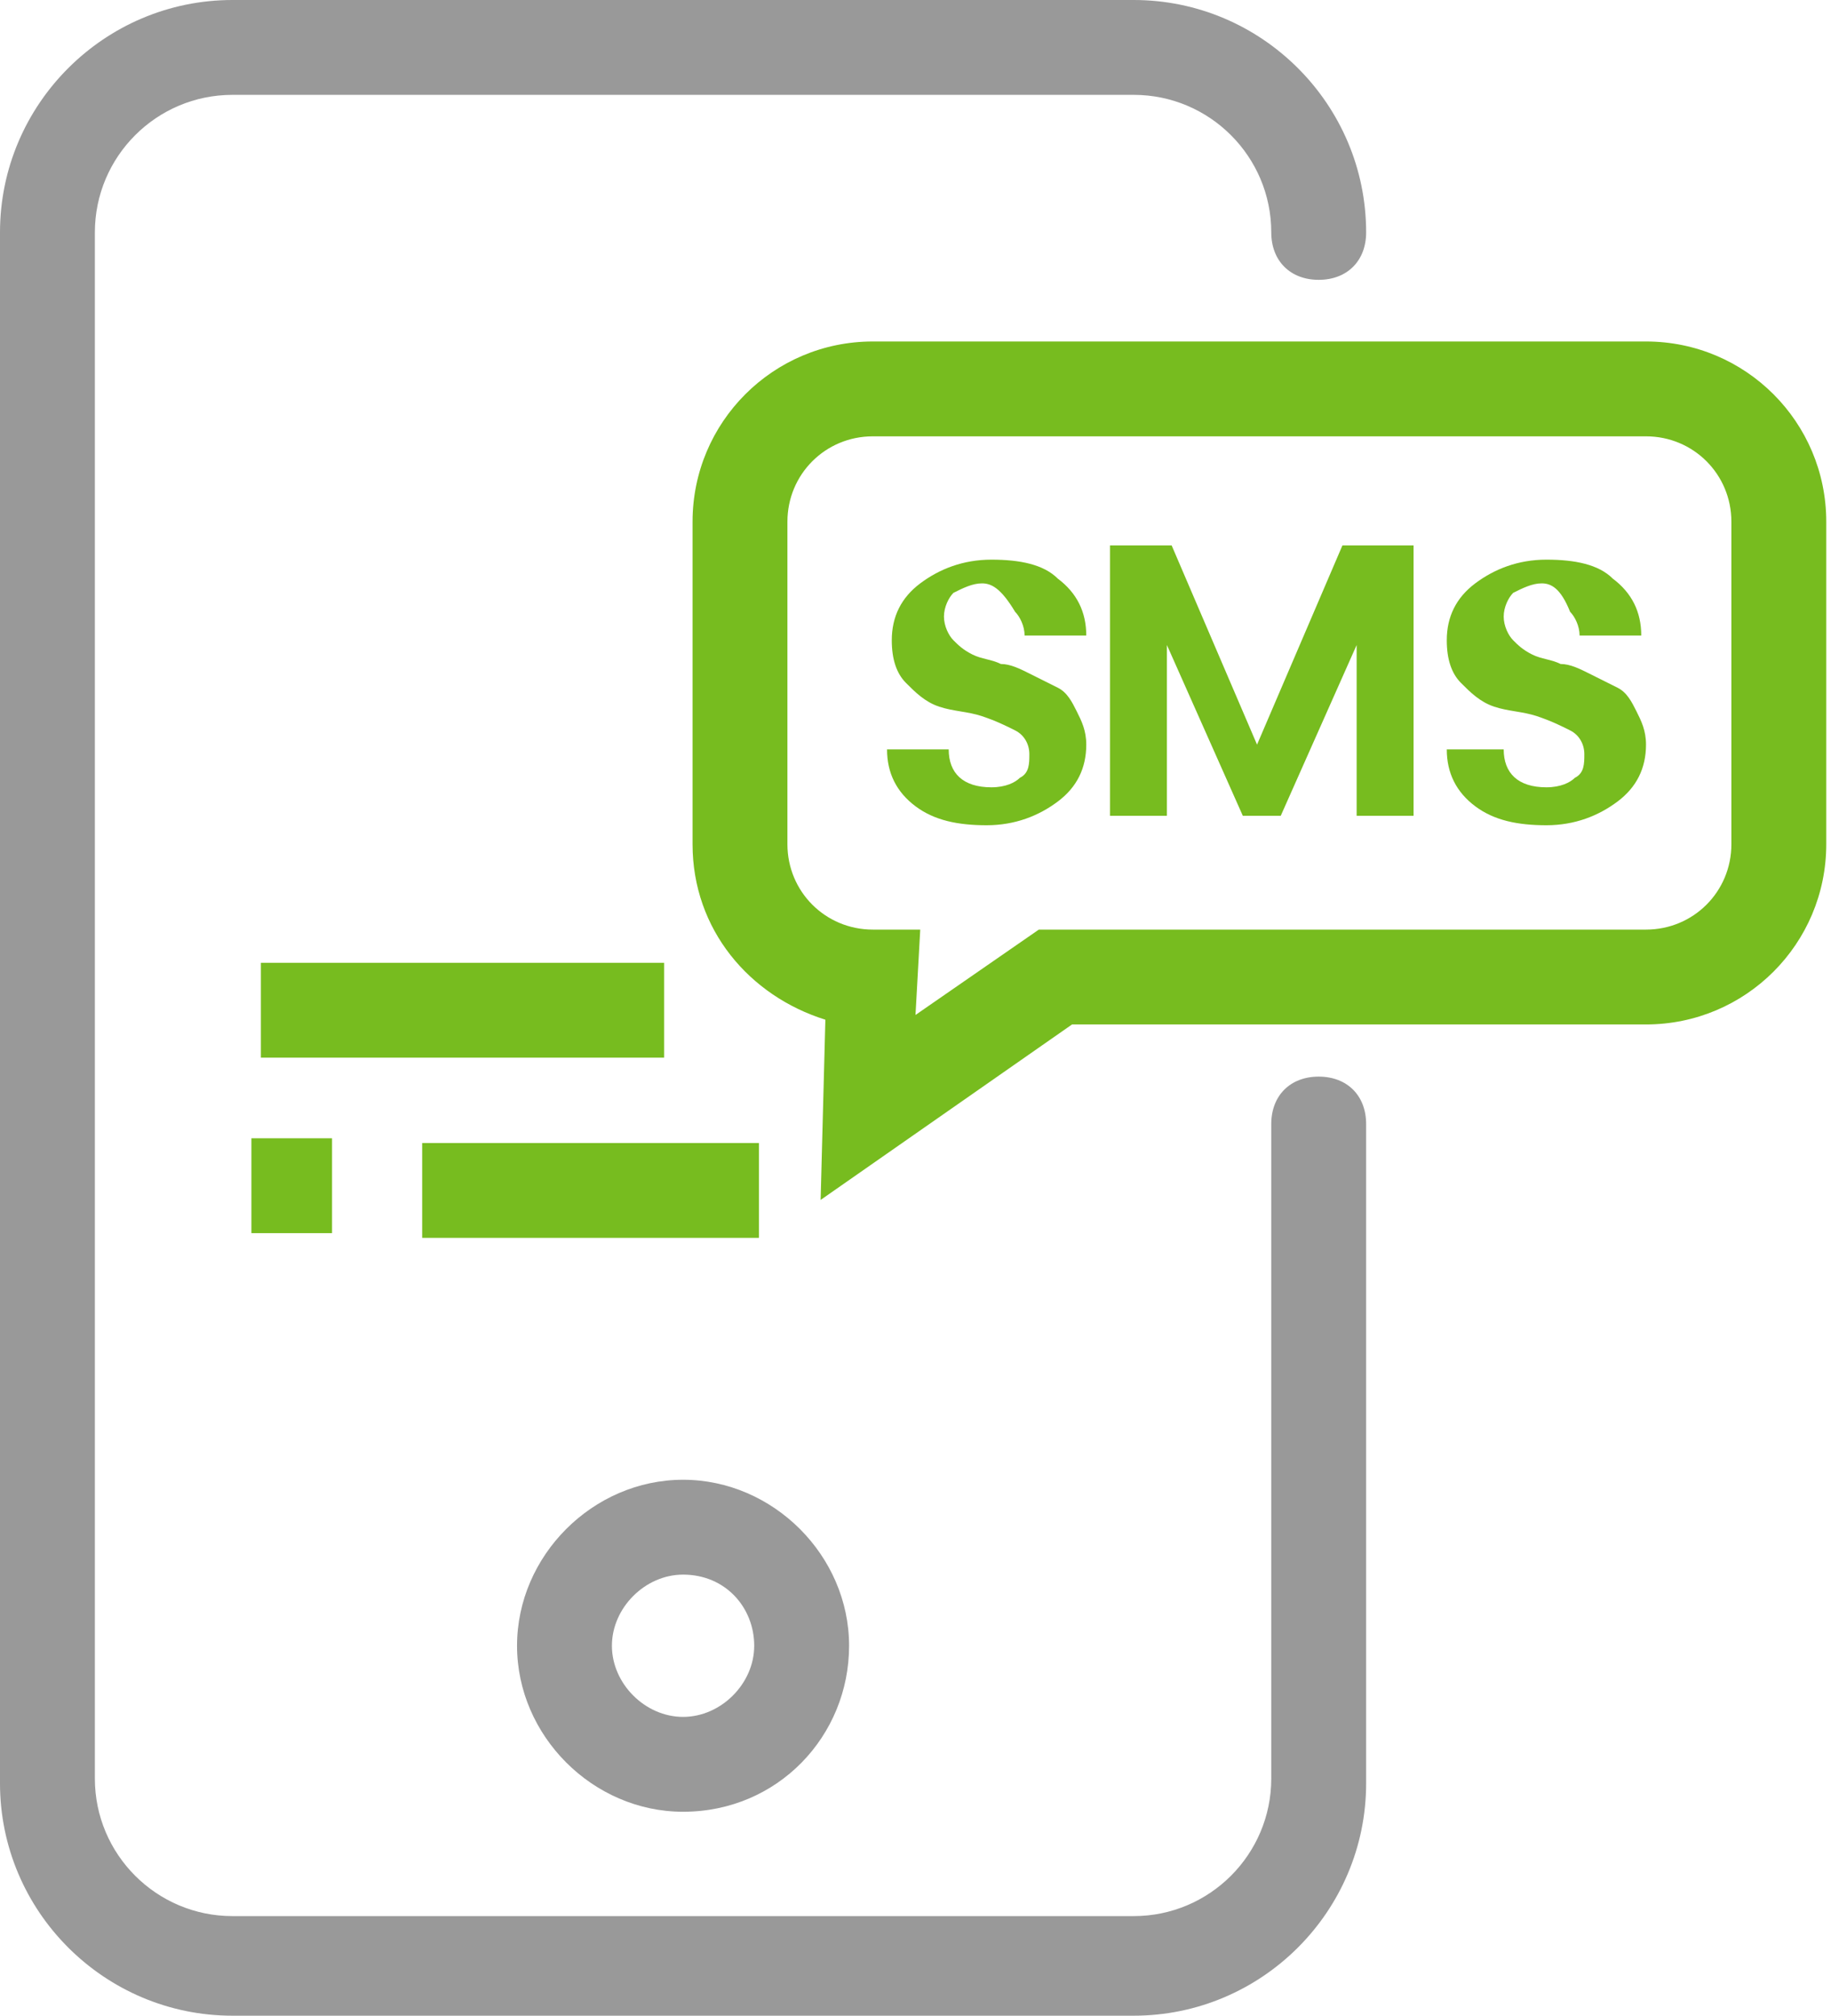 <?xml version="1.0" encoding="UTF-8"?> <!-- Generator: Adobe Illustrator 20.1.0, SVG Export Plug-In . SVG Version: 6.00 Build 0) --> <svg xmlns="http://www.w3.org/2000/svg" xmlns:xlink="http://www.w3.org/1999/xlink" id="Vrstva_1" x="0px" y="0px" viewBox="0 0 38.6 42.5" style="enable-background:new 0 0 38.6 42.5;" xml:space="preserve"> <style type="text/css"> .st0{fill:#999999;} .st1{fill:#77BC1F;} </style> <path class="st0" d="M23.9,42.5h-19c-2.7,0-4.9-2.2-4.9-4.9V4.9C0,2.2,2.2,0,4.9,0h19c2.7,0,4.9,2.2,4.9,4.9c0,0.6-0.4,1-1,1 s-1-0.4-1-1c0-1.6-1.3-2.9-2.9-2.9h-19C3.3,2,2,3.3,2,4.9v32.6c0,1.6,1.3,2.9,2.9,2.9h19c1.6,0,2.9-1.3,2.9-2.9V23.7 c0-0.6,0.4-1,1-1s1,0.4,1,1v13.9C28.8,40.3,26.6,42.5,23.9,42.5z"></path> <path class="st0" d="M14.4,38.2c-1.9,0-3.5-1.6-3.5-3.5c0-1.9,1.6-3.5,3.5-3.5c1.9,0,3.5,1.6,3.5,3.5C17.9,36.6,16.4,38.2,14.4,38.2 z M14.4,33.2c-0.8,0-1.5,0.7-1.5,1.5s0.7,1.5,1.5,1.5s1.5-0.7,1.5-1.5S15.3,33.2,14.4,33.2z"></path> <g> <path class="st1" d="M20.7,12.3c-0.2,0-0.4,0.1-0.6,0.2c-0.1,0.1-0.2,0.3-0.2,0.5c0,0.2,0.1,0.4,0.2,0.5c0.1,0.1,0.2,0.2,0.4,0.3 c0.2,0.1,0.4,0.1,0.6,0.2c0.2,0,0.4,0.1,0.6,0.2c0.2,0.1,0.4,0.2,0.6,0.3c0.2,0.1,0.3,0.3,0.4,0.5c0.1,0.2,0.2,0.4,0.2,0.7 c0,0.5-0.2,0.9-0.6,1.2s-0.9,0.5-1.5,0.5c-0.6,0-1.1-0.1-1.5-0.4c-0.4-0.3-0.6-0.7-0.6-1.2H20c0,0.5,0.3,0.8,0.9,0.8 c0.3,0,0.5-0.1,0.6-0.2c0.2-0.1,0.2-0.3,0.2-0.5c0-0.2-0.1-0.4-0.3-0.5c-0.2-0.1-0.4-0.2-0.7-0.3c-0.3-0.1-0.6-0.1-0.9-0.2 c-0.3-0.1-0.5-0.3-0.7-0.5c-0.2-0.2-0.3-0.5-0.3-0.9c0-0.5,0.2-0.9,0.6-1.2c0.4-0.3,0.9-0.5,1.5-0.5c0.6,0,1.1,0.1,1.4,0.4 c0.4,0.3,0.6,0.7,0.6,1.2h-1.3c0-0.2-0.1-0.4-0.2-0.5C21.1,12.4,20.9,12.3,20.7,12.3z"></path> <path class="st1" d="M29.8,11.5v5.7h-1.2v-3.6l-1.6,3.6h-0.8l-1.6-3.6v3.6h-1.2v-5.7h1.3l1.8,4.2l1.8-4.2H29.8z"></path> <path class="st1" d="M32.5,12.3c-0.2,0-0.4,0.1-0.6,0.2c-0.1,0.1-0.2,0.3-0.2,0.5c0,0.2,0.1,0.4,0.2,0.5c0.1,0.1,0.2,0.2,0.4,0.3 c0.2,0.1,0.4,0.1,0.6,0.2c0.2,0,0.4,0.1,0.6,0.2c0.2,0.1,0.4,0.2,0.6,0.3c0.2,0.1,0.3,0.3,0.4,0.5c0.1,0.2,0.2,0.4,0.2,0.7 c0,0.5-0.2,0.9-0.6,1.2s-0.9,0.5-1.5,0.5c-0.6,0-1.1-0.1-1.5-0.4c-0.4-0.3-0.6-0.7-0.6-1.2h1.2c0,0.5,0.3,0.8,0.9,0.8 c0.3,0,0.5-0.1,0.6-0.2c0.2-0.1,0.2-0.3,0.2-0.5c0-0.2-0.1-0.4-0.3-0.5c-0.2-0.1-0.4-0.2-0.7-0.3c-0.3-0.1-0.6-0.1-0.9-0.2 c-0.3-0.1-0.5-0.3-0.7-0.5c-0.2-0.2-0.3-0.5-0.3-0.9c0-0.5,0.2-0.9,0.6-1.2c0.4-0.3,0.9-0.5,1.5-0.5c0.6,0,1.1,0.1,1.4,0.4 c0.4,0.3,0.6,0.7,0.6,1.2h-1.3c0-0.2-0.1-0.4-0.2-0.5C32.9,12.4,32.7,12.3,32.5,12.3z"></path> </g> <path class="st1" d="M17.3,25.3l0.1-3.8c-1.6-0.5-2.8-1.9-2.8-3.7V11c0-2.1,1.7-3.8,3.8-3.8h16.3c2.1,0,3.8,1.7,3.8,3.8v6.8 c0,2.1-1.7,3.8-3.8,3.8H22.6L17.3,25.3z M18.4,9.2c-1,0-1.8,0.8-1.8,1.8v6.8c0,1,0.8,1.8,1.8,1.8h1l-0.1,1.8l2.6-1.8h12.8 c1,0,1.8-0.8,1.8-1.8V11c0-1-0.8-1.8-1.8-1.8H18.4z"></path> <rect x="5.3" y="24" class="st1" width="1.7" height="2"></rect> <rect x="8.9" y="24.1" class="st1" width="7.1" height="2"></rect> <rect x="5.5" y="20.3" class="st1" width="8.5" height="2"></rect> </svg> 